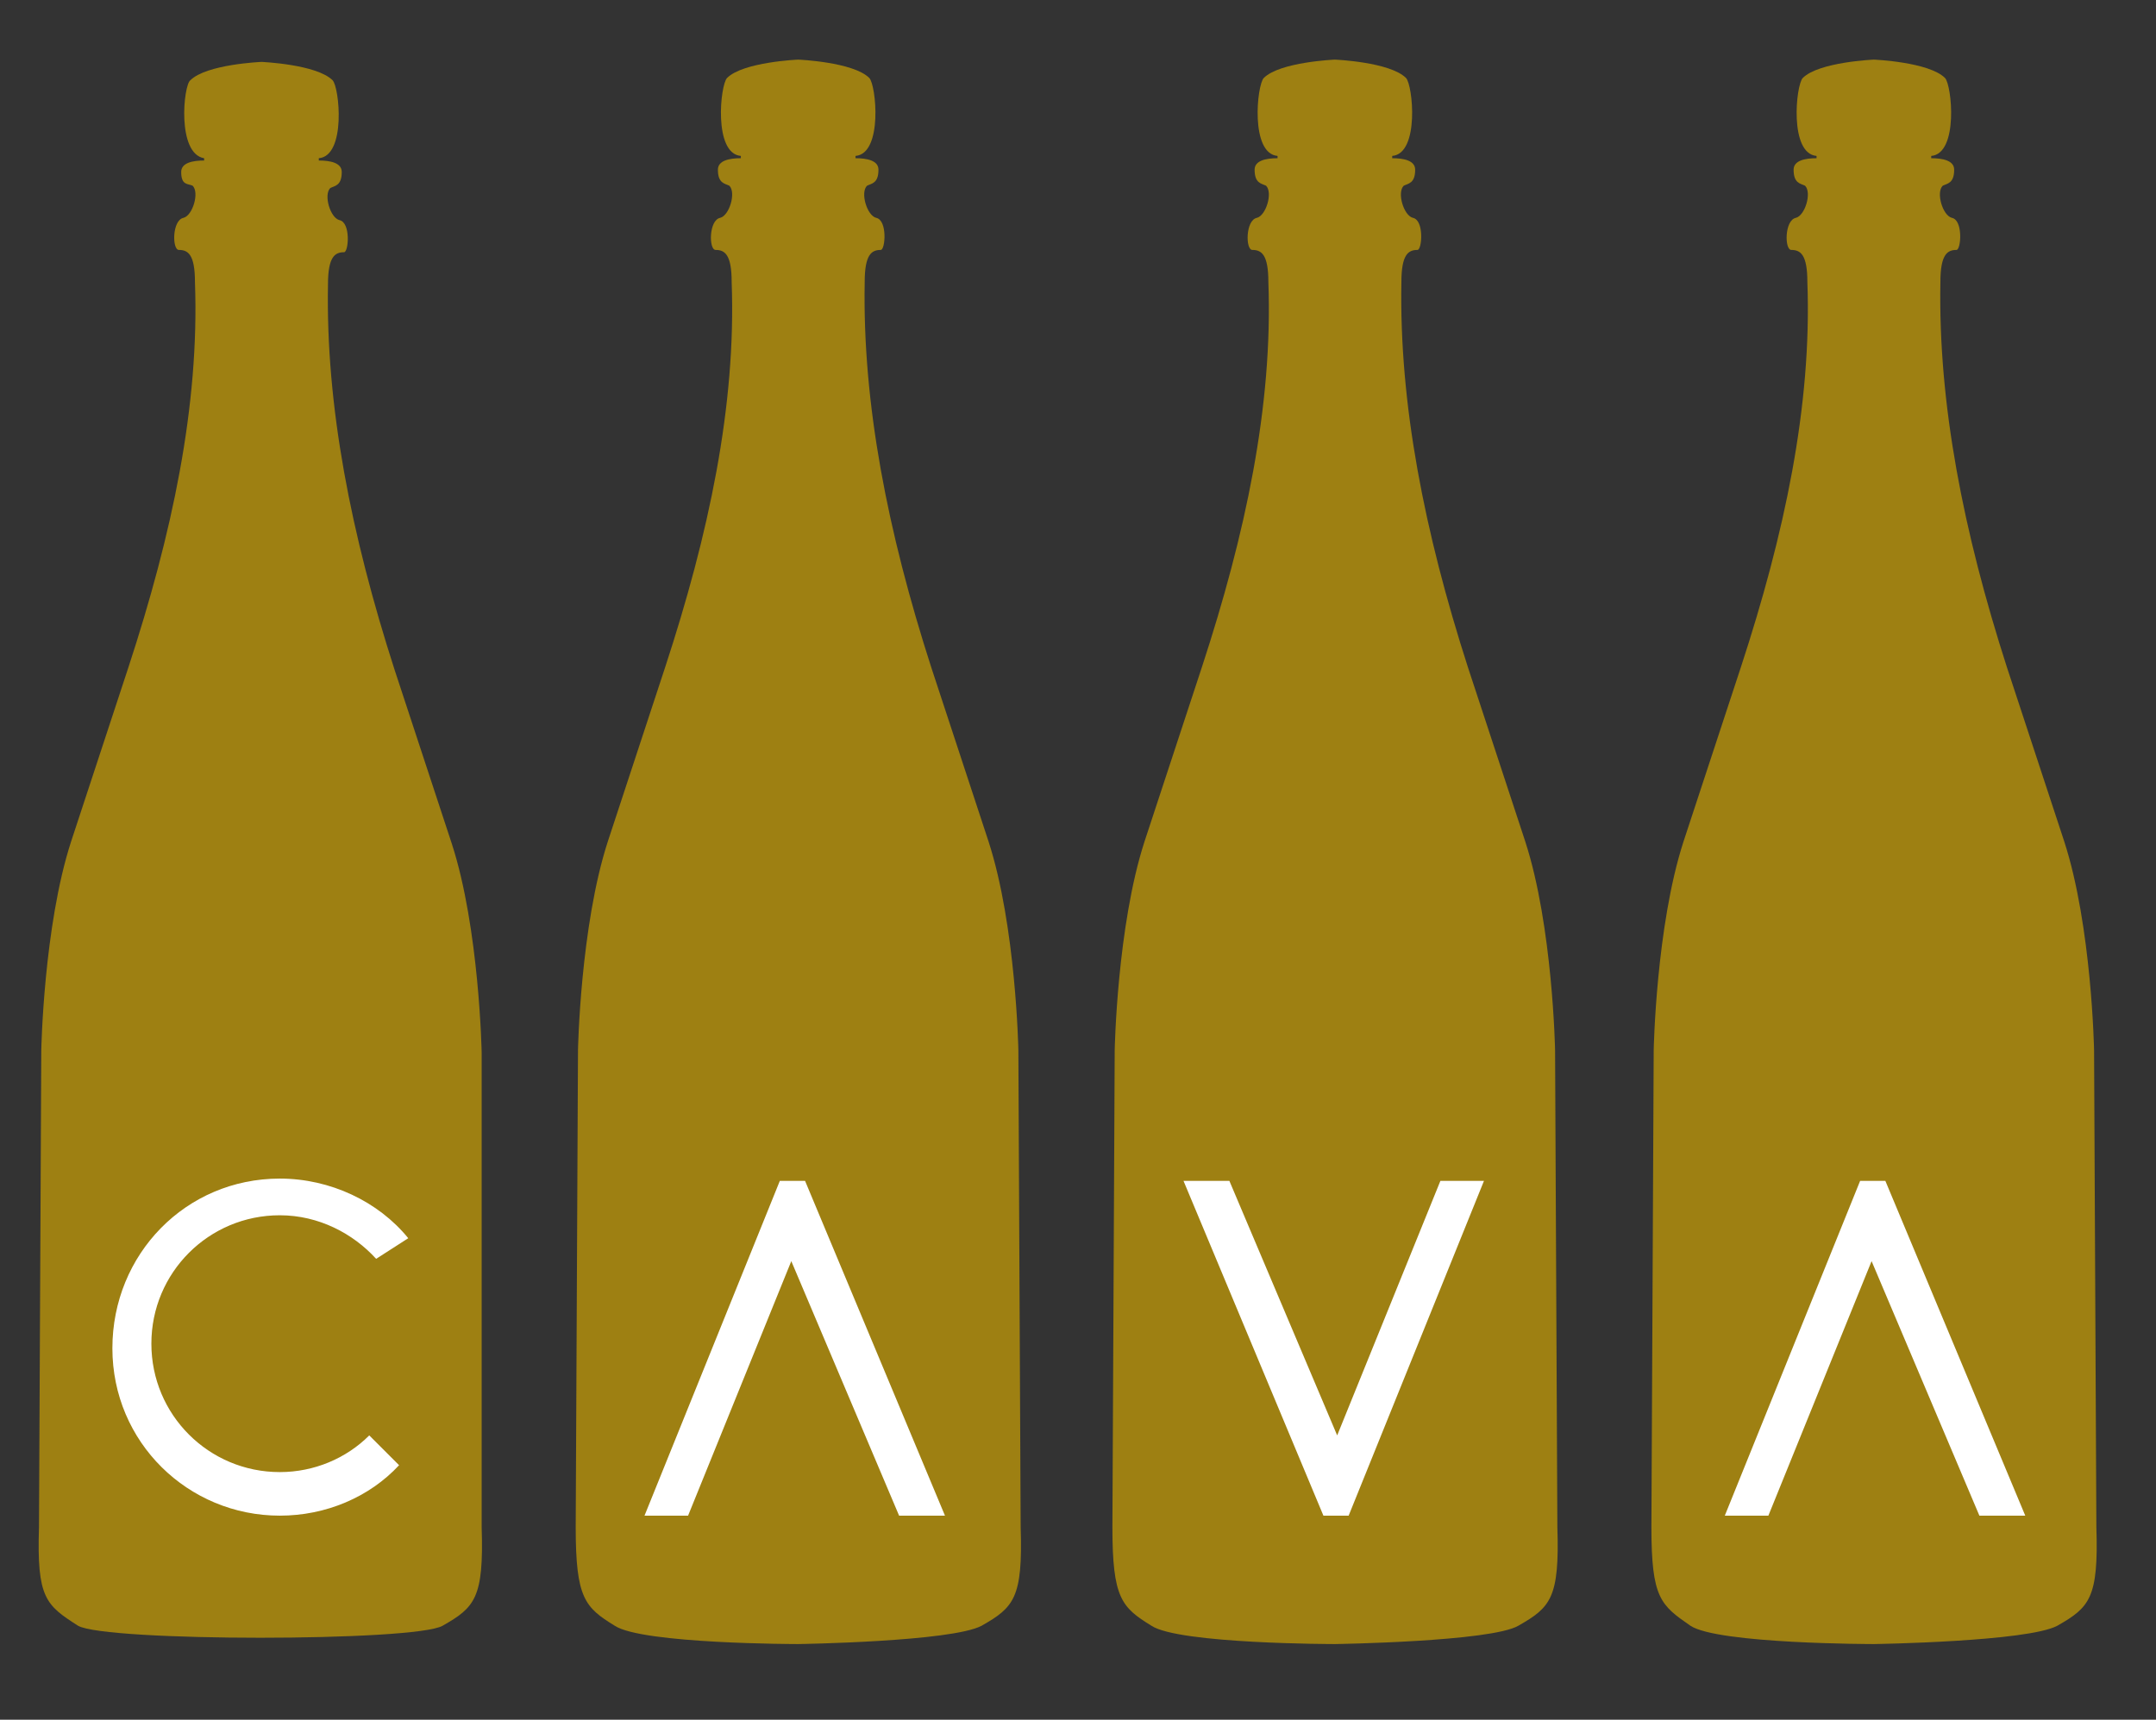 <?xml version="1.0" encoding="utf-8"?>
<!-- Generator: Adobe Illustrator 24.1.0, SVG Export Plug-In . SVG Version: 6.00 Build 0)  -->
<svg version="1.1" id="Capa_1" xmlns="http://www.w3.org/2000/svg" xmlns:xlink="http://www.w3.org/1999/xlink" x="0px" y="0px"
	 viewBox="0 0 94 75" style="enable-background:new 0 0 94 75;" xml:space="preserve">
<rect x="0" y="0" width="94" height="75" fill="#333333" stroke="none"/>
<style type="text/css">
	.st0{fill:#9E8012;}
	.st1{fill-rule:evenodd;clip-rule:evenodd;fill:#FFFFFF;}
</style>
<g>
	<path class="st0" d="M3.4,70.9C2,70,1.6,69.7,1.7,66.6l0.1-20.8c0,0,0.1-5.4,1.3-9.1l2.5-7.6c1.9-5.8,3.1-11.4,2.9-16.8
		c0-1.2-0.3-1.4-0.7-1.4c-0.3,0-0.3-1.3,0.2-1.4c0.4-0.1,0.7-1.1,0.4-1.4C8.2,8,7.9,8.1,7.9,7.5c0-0.4,0.5-0.5,1-0.5
		c0,0,0-0.1,0-0.1C7.7,6.7,8,3.7,8.3,3.5c0.7-0.7,3.1-0.8,3.1-0.8s2.4,0.1,3.1,0.8c0.3,0.3,0.6,3.3-0.6,3.4c0,0,0,0.1,0,0.1
		c0.5,0,1,0.1,1,0.5c0,0.6-0.3,0.6-0.5,0.7c-0.3,0.3,0,1.3,0.4,1.4c0.5,0.1,0.4,1.4,0.2,1.4c-0.4,0-0.7,0.2-0.7,1.4
		c-0.1,5.3,1,10.9,2.9,16.8l2.5,7.6c1.2,3.7,1.3,9.1,1.3,9.1L21,66.6c0.1,3.1-0.3,3.5-1.7,4.3C18.1,71.6,4.6,71.6,3.4,70.9"/>
	<path class="st0" d="M34.8,71.7c0,0-6.8,0-8-0.8c-1.3-0.8-1.7-1.2-1.7-4.3l0.1-20.8c0,0,0.1-5.4,1.3-9.1l2.5-7.6
		c1.9-5.8,3.1-11.4,2.9-16.8c0-1.2-0.3-1.4-0.7-1.4c-0.3,0-0.3-1.3,0.2-1.4c0.4-0.1,0.7-1.1,0.4-1.4c-0.2-0.1-0.5-0.1-0.5-0.7
		c0-0.4,0.5-0.5,1-0.5c0,0,0-0.1,0-0.1c-1.2-0.1-0.9-3.1-0.6-3.4c0.7-0.7,3.1-0.8,3.1-0.8s2.4,0.1,3.1,0.8c0.3,0.3,0.6,3.3-0.6,3.4
		c0,0,0,0.1,0,0.1c0.5,0,1,0.1,1,0.5c0,0.6-0.3,0.6-0.5,0.7c-0.3,0.3,0,1.3,0.4,1.4c0.5,0.1,0.4,1.4,0.2,1.4c-0.4,0-0.7,0.2-0.7,1.4
		c-0.1,5.3,1,10.9,2.9,16.8l2.5,7.6c1.2,3.7,1.3,9.1,1.3,9.1l0.1,20.8c0.1,3.1-0.3,3.5-1.7,4.3C41.5,71.6,34.8,71.7,34.8,71.7"/>
	<path class="st0" d="M58.2,71.7c0,0-6.8,0-8-0.8c-1.3-0.8-1.7-1.2-1.7-4.3l0.1-20.8c0,0,0.1-5.4,1.3-9.1l2.5-7.6
		c1.9-5.8,3.1-11.4,2.9-16.8c0-1.2-0.3-1.4-0.7-1.4c-0.3,0-0.3-1.3,0.2-1.4c0.4-0.1,0.7-1.1,0.4-1.4c-0.2-0.1-0.5-0.1-0.5-0.7
		c0-0.4,0.5-0.5,1-0.5c0,0,0-0.1,0-0.1c-1.2-0.1-0.9-3.1-0.6-3.4c0.7-0.7,3.1-0.8,3.1-0.8s2.4,0.1,3.1,0.8c0.3,0.3,0.6,3.3-0.6,3.4
		c0,0,0,0.1,0,0.1c0.5,0,1,0.1,1,0.5c0,0.6-0.3,0.6-0.5,0.7c-0.3,0.3,0,1.3,0.4,1.4c0.5,0.1,0.4,1.4,0.2,1.4c-0.4,0-0.7,0.2-0.7,1.4
		c-0.1,5.3,1,10.9,2.9,16.8l2.5,7.6c1.2,3.7,1.3,9.1,1.3,9.1l0.1,20.8c0.1,3.1-0.3,3.5-1.7,4.3C65,71.6,58.2,71.7,58.2,71.7"/>
	<path class="st0" d="M81.7,71.7c0,0-6.8,0-8-0.8C72.4,70,72,69.7,72,66.6l0.1-20.8c0,0,0.1-5.4,1.3-9.1l2.5-7.6
		c1.9-5.8,3.1-11.4,2.9-16.8c0-1.2-0.3-1.4-0.7-1.4c-0.3,0-0.3-1.3,0.2-1.4c0.4-0.1,0.7-1.1,0.4-1.4c-0.2-0.1-0.5-0.1-0.5-0.7
		c0-0.4,0.5-0.5,1-0.5c0,0,0-0.1,0-0.1c-1.2-0.1-0.9-3.1-0.6-3.4c0.7-0.7,3.1-0.8,3.1-0.8s2.4,0.1,3.1,0.8c0.3,0.3,0.6,3.3-0.6,3.4
		c0,0,0,0.1,0,0.1c0.5,0,1,0.1,1,0.5c0,0.6-0.3,0.6-0.5,0.7c-0.3,0.3,0,1.3,0.4,1.4c0.5,0.1,0.4,1.4,0.2,1.4c-0.4,0-0.7,0.2-0.7,1.4
		c-0.1,5.3,1,10.9,2.9,16.8l2.5,7.6c1.2,3.7,1.3,9.1,1.3,9.1l0.1,20.8c0.1,3.1-0.3,3.5-1.7,4.3C88.4,71.6,81.7,71.7,81.7,71.7"/>
	<path class="st1" d="M17.8,54c-1.3-1.6-3.4-2.6-5.6-2.6c-4.1,0-7.3,3.3-7.3,7.4c0,4.1,3.3,7.3,7.3,7.3c2,0,3.9-0.8,5.2-2.2
		l-1.3-1.3c-1,1-2.4,1.6-3.9,1.6c-3.1,0-5.6-2.5-5.6-5.6c0-3.1,2.5-5.6,5.6-5.6c1.7,0,3.2,0.8,4.2,1.9L17.8,54"/>
	<polyline class="st1" points="41.2,66.1 35.1,51.5 34,51.5 28.1,66.1 30,66.1 34.5,55 39.2,66.1 41.2,66.1 	"/>
	<polyline class="st1" points="51.6,51.5 57.7,66.1 58.8,66.1 64.7,51.5 62.8,51.5 58.3,62.6 53.6,51.5 51.6,51.5 	"/>
	<polyline class="st1" points="88.3,66.1 82.2,51.5 81.1,51.5 75.2,66.1 77.1,66.1 81.6,55 86.3,66.1 88.3,66.1 	"/>
</g>
</svg>
